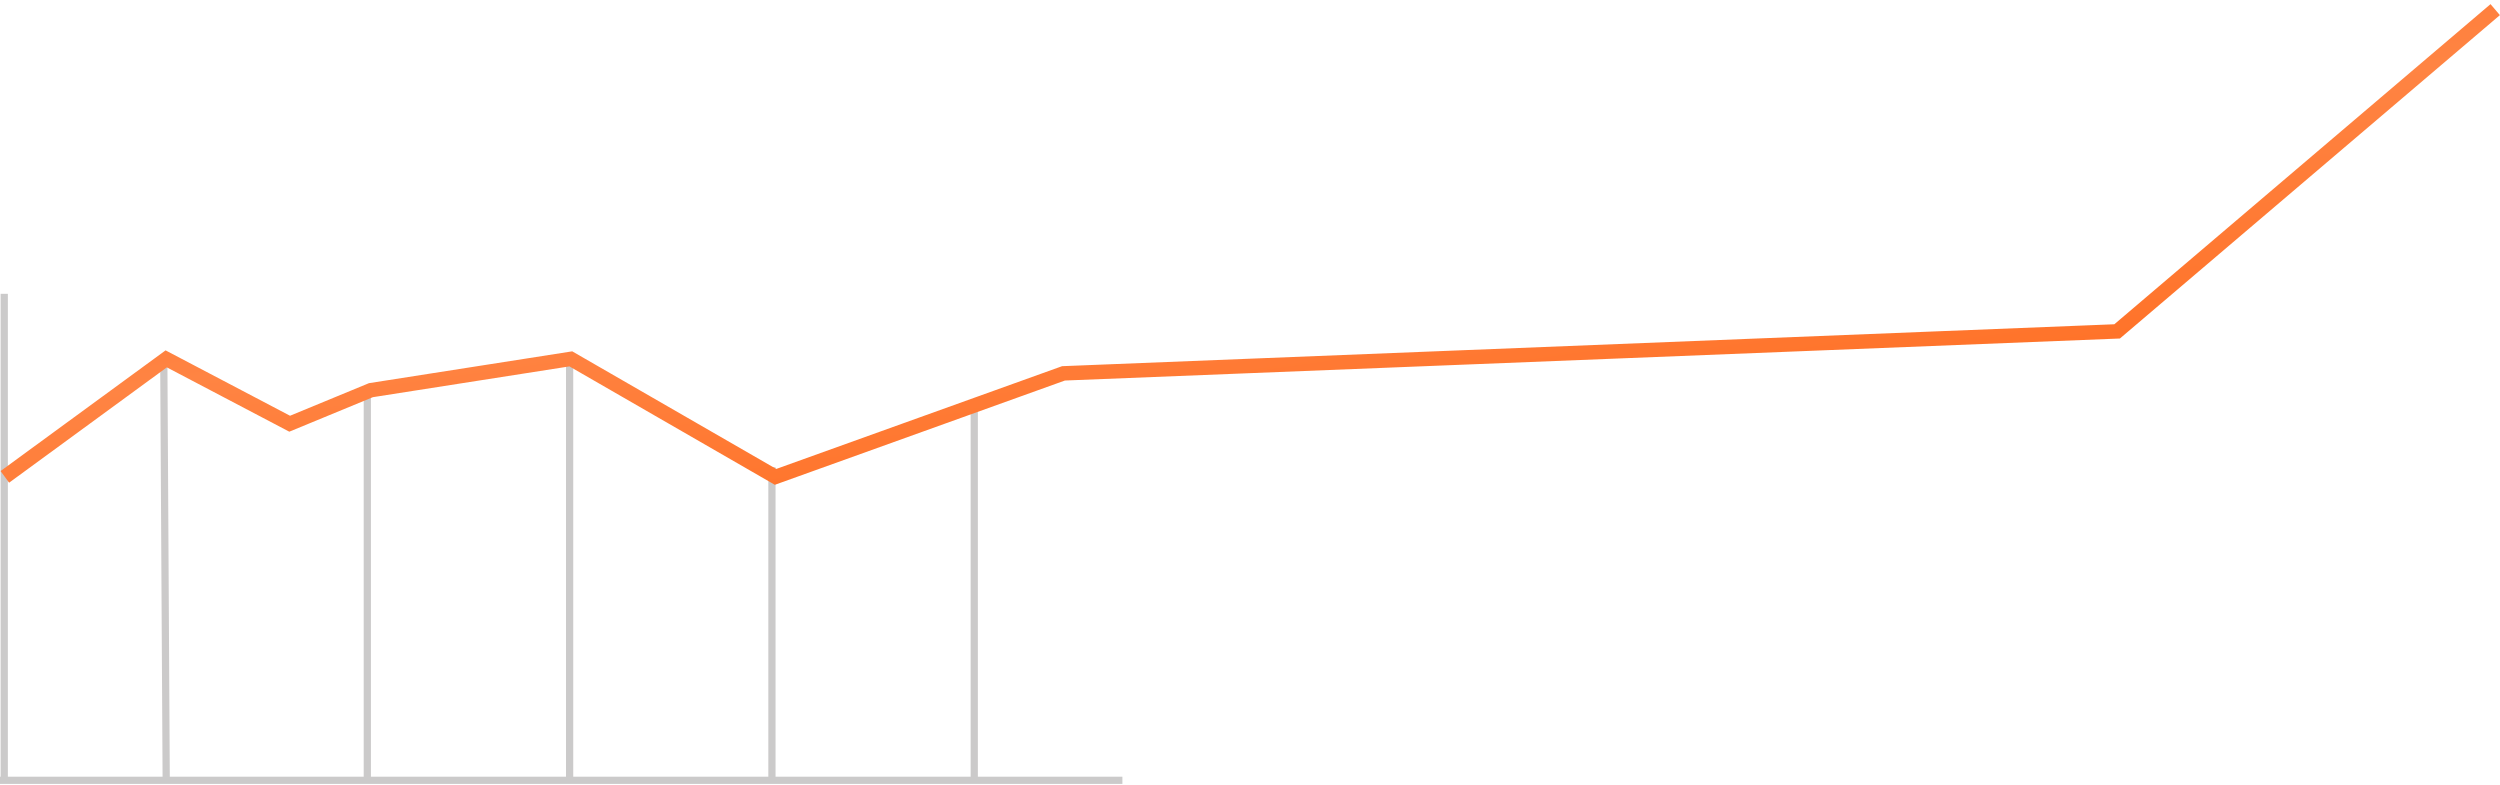 <?xml version="1.0" encoding="UTF-8"?> <svg xmlns="http://www.w3.org/2000/svg" width="519" height="163" viewBox="0 0 519 163" fill="none"><path d="M0.881 60.997V162" stroke="#CBCACA" stroke-width="1.5"></path><path d="M34.004 75L34.504 162.002" stroke="#CBCACA" stroke-width="1.5"></path><path d="M76.254 80.999V162.003" stroke="#CBCACA" stroke-width="1.5"></path><path d="M118.254 74.999V162.003" stroke="#CBCACA" stroke-width="1.5"></path><path d="M160.254 96.999V162.003" stroke="#CBCACA" stroke-width="1.5"></path><path d="M202.254 82.999V162.003" stroke="#CBCACA" stroke-width="1.5"></path><path d="M233.009 161.992H0" stroke="#CBCACA" stroke-width="1.5"></path><path d="M1.004 99L34.504 74.5L60.135 87.964L77.004 81L118.504 74.5L161.004 99L220.782 77.509L439.513 68.796L518.004 2" stroke="url(#paint0_linear_582_142)" stroke-width="3"></path><defs><linearGradient id="paint0_linear_582_142" x1="48.974" y1="2" x2="70.067" y2="152.458" gradientUnits="userSpaceOnUse"><stop stop-color="#FF6819"></stop><stop offset="0.492" stop-color="#FF8443"></stop><stop offset="1" stop-color="#FF6819"></stop></linearGradient></defs></svg> 
